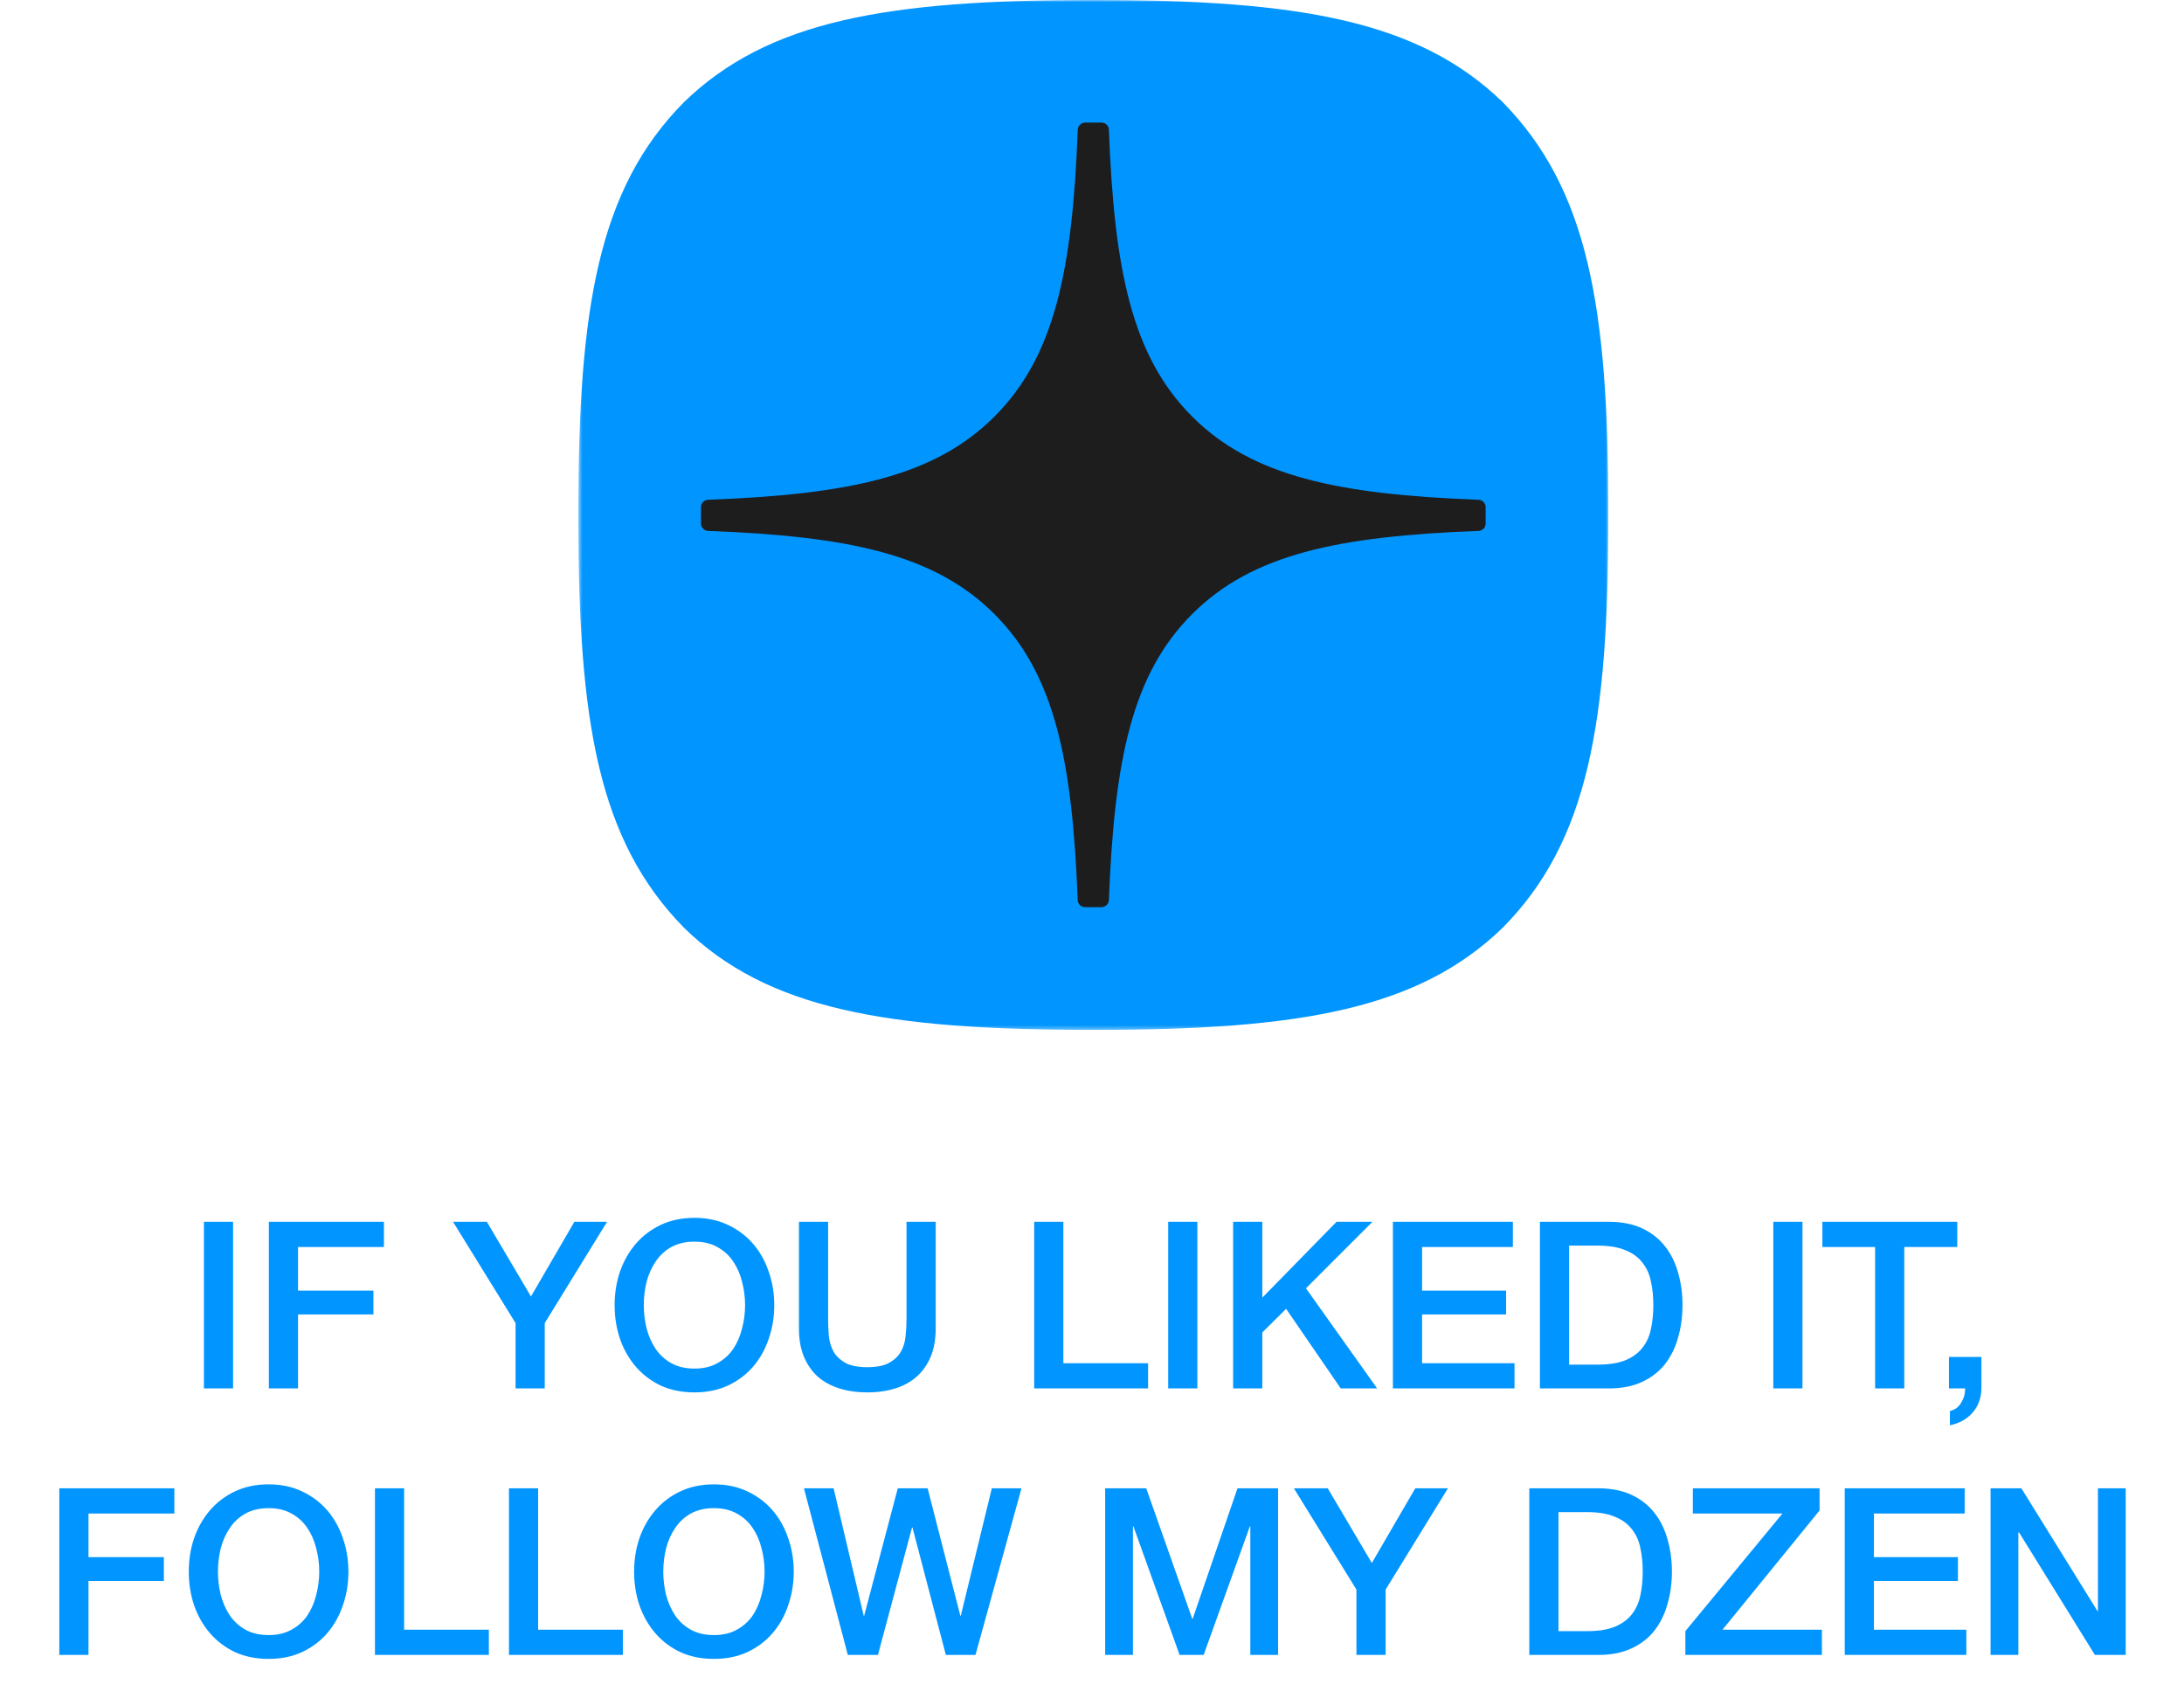 <?xml version="1.0" encoding="UTF-8"?> <svg xmlns="http://www.w3.org/2000/svg" width="508" height="395" viewBox="0 0 508 395" fill="none"><path d="M47.431 284.241H54.216V323H47.431V284.241ZM62.539 284.241H89.301V290.104H69.325V300.255H86.858V305.792H69.325V323H62.539V284.241ZM119.922 307.801L105.374 284.241H113.245L123.505 301.612L133.602 284.241H141.202L126.708 307.801V323H119.922V307.801ZM161.528 288.855C159.465 288.855 157.673 289.272 156.153 290.104C154.67 290.936 153.457 292.058 152.516 293.47C151.576 294.845 150.87 296.419 150.399 298.192C149.965 299.966 149.748 301.775 149.748 303.621C149.748 305.466 149.965 307.276 150.399 309.049C150.87 310.822 151.576 312.415 152.516 313.826C153.457 315.201 154.67 316.305 156.153 317.137C157.673 317.97 159.465 318.386 161.528 318.386C163.59 318.386 165.364 317.97 166.847 317.137C168.367 316.305 169.598 315.201 170.539 313.826C171.48 312.415 172.167 310.822 172.601 309.049C173.072 307.276 173.307 305.466 173.307 303.621C173.307 301.775 173.072 299.966 172.601 298.192C172.167 296.419 171.48 294.845 170.539 293.47C169.598 292.058 168.367 290.936 166.847 290.104C165.364 289.272 163.59 288.855 161.528 288.855ZM161.528 283.318C164.423 283.318 167.01 283.861 169.29 284.947C171.606 286.033 173.561 287.498 175.153 289.344C176.745 291.19 177.958 293.343 178.79 295.804C179.658 298.265 180.093 300.87 180.093 303.621C180.093 306.407 179.658 309.031 178.79 311.492C177.958 313.953 176.745 316.106 175.153 317.952C173.561 319.797 171.606 321.263 169.29 322.349C167.01 323.398 164.423 323.923 161.528 323.923C158.632 323.923 156.027 323.398 153.711 322.349C151.431 321.263 149.495 319.797 147.902 317.952C146.31 316.106 145.08 313.953 144.211 311.492C143.379 309.031 142.962 306.407 142.962 303.621C142.962 300.87 143.379 298.265 144.211 295.804C145.08 293.343 146.31 291.19 147.902 289.344C149.495 287.498 151.431 286.033 153.711 284.947C156.027 283.861 158.632 283.318 161.528 283.318ZM185.834 284.241H192.62V306.823C192.62 308.126 192.674 309.447 192.782 310.786C192.927 312.125 193.289 313.337 193.868 314.423C194.483 315.473 195.388 316.341 196.582 317.029C197.813 317.716 199.532 318.06 201.739 318.06C203.947 318.06 205.648 317.716 206.842 317.029C208.072 316.341 208.977 315.473 209.556 314.423C210.171 313.337 210.533 312.125 210.642 310.786C210.787 309.447 210.859 308.126 210.859 306.823V284.241H217.644V309.049C217.644 311.546 217.264 313.717 216.504 315.563C215.744 317.409 214.659 318.965 213.247 320.232C211.872 321.462 210.208 322.385 208.253 323C206.299 323.615 204.128 323.923 201.739 323.923C199.351 323.923 197.179 323.615 195.225 323C193.271 322.385 191.588 321.462 190.177 320.232C188.802 318.965 187.734 317.409 186.974 315.563C186.214 313.717 185.834 311.546 185.834 309.049V284.241ZM240.552 284.241H247.338V317.137H267.043V323H240.552V284.241ZM271.723 284.241H278.509V323H271.723V284.241ZM286.831 284.241H293.617V301.884L310.879 284.241H319.239L303.768 299.712L320.325 323H311.856L299.154 304.489L293.617 309.972V323H286.831V284.241ZM323.993 284.241H351.894V290.104H330.778V300.255H350.32V305.792H330.778V317.137H352.274V323H323.993V284.241ZM358.185 284.241H374.253C377.221 284.241 379.79 284.748 381.961 285.761C384.133 286.775 385.906 288.168 387.281 289.941C388.656 291.678 389.67 293.723 390.321 296.075C391.009 298.427 391.353 300.943 391.353 303.621C391.353 306.299 391.009 308.814 390.321 311.166C389.67 313.518 388.656 315.581 387.281 317.354C385.906 319.092 384.133 320.467 381.961 321.48C379.79 322.493 377.221 323 374.253 323H358.185V284.241ZM364.971 317.463H371.647C374.289 317.463 376.443 317.119 378.107 316.432C379.808 315.708 381.129 314.731 382.07 313.5C383.047 312.234 383.698 310.768 384.024 309.103C384.386 307.402 384.567 305.575 384.567 303.621C384.567 301.666 384.386 299.857 384.024 298.192C383.698 296.491 383.047 295.026 382.07 293.795C381.129 292.529 379.808 291.552 378.107 290.864C376.443 290.14 374.289 289.778 371.647 289.778H364.971V317.463ZM412.469 284.241H419.254V323H412.469V284.241ZM423.886 284.241H455.262V290.104H442.94V323H436.154V290.104H423.886V284.241ZM453.332 315.672H460.877V323C460.841 325.244 460.154 327.126 458.815 328.646C457.476 330.165 455.721 331.143 453.549 331.577V328.266C454.743 327.976 455.63 327.307 456.209 326.257C456.824 325.244 457.114 324.158 457.078 323H453.332V315.672ZM13.795 346.241H40.557V352.104H20.58V362.255H38.114V367.792H20.58V385H13.795V346.241ZM62.475 350.855C60.413 350.855 58.621 351.272 57.101 352.104C55.617 352.936 54.405 354.058 53.464 355.47C52.523 356.845 51.818 358.419 51.347 360.192C50.913 361.966 50.696 363.775 50.696 365.621C50.696 367.466 50.913 369.276 51.347 371.049C51.818 372.822 52.523 374.415 53.464 375.826C54.405 377.201 55.617 378.305 57.101 379.137C58.621 379.97 60.413 380.386 62.475 380.386C64.538 380.386 66.311 379.97 67.795 379.137C69.315 378.305 70.546 377.201 71.487 375.826C72.427 374.415 73.115 372.822 73.549 371.049C74.02 369.276 74.255 367.466 74.255 365.621C74.255 363.775 74.02 361.966 73.549 360.192C73.115 358.419 72.427 356.845 71.487 355.47C70.546 354.058 69.315 352.936 67.795 352.104C66.311 351.272 64.538 350.855 62.475 350.855ZM62.475 345.318C65.371 345.318 67.958 345.861 70.238 346.947C72.554 348.033 74.508 349.498 76.101 351.344C77.693 353.19 78.905 355.343 79.738 357.804C80.606 360.265 81.04 362.87 81.04 365.621C81.04 368.407 80.606 371.031 79.738 373.492C78.905 375.953 77.693 378.106 76.101 379.952C74.508 381.797 72.554 383.263 70.238 384.349C67.958 385.398 65.371 385.923 62.475 385.923C59.58 385.923 56.975 385.398 54.658 384.349C52.379 383.263 50.442 381.797 48.85 379.952C47.258 378.106 46.027 375.953 45.159 373.492C44.326 371.031 43.91 368.407 43.91 365.621C43.91 362.87 44.326 360.265 45.159 357.804C46.027 355.343 47.258 353.19 48.85 351.344C50.442 349.498 52.379 348.033 54.658 346.947C56.975 345.861 59.58 345.318 62.475 345.318ZM87.216 346.241H94.002V379.137H113.707V385H87.216V346.241ZM118.387 346.241H125.172V379.137H144.877V385H118.387V346.241ZM166.06 350.855C163.997 350.855 162.206 351.272 160.686 352.104C159.202 352.936 157.99 354.058 157.049 355.47C156.108 356.845 155.402 358.419 154.932 360.192C154.498 361.966 154.28 363.775 154.28 365.621C154.28 367.466 154.498 369.276 154.932 371.049C155.402 372.822 156.108 374.415 157.049 375.826C157.99 377.201 159.202 378.305 160.686 379.137C162.206 379.97 163.997 380.386 166.06 380.386C168.123 380.386 169.896 379.97 171.38 379.137C172.9 378.305 174.13 377.201 175.071 375.826C176.012 374.415 176.7 372.822 177.134 371.049C177.604 369.276 177.84 367.466 177.84 365.621C177.84 363.775 177.604 361.966 177.134 360.192C176.7 358.419 176.012 356.845 175.071 355.47C174.13 354.058 172.9 352.936 171.38 352.104C169.896 351.272 168.123 350.855 166.06 350.855ZM166.06 345.318C168.955 345.318 171.543 345.861 173.823 346.947C176.139 348.033 178.093 349.498 179.685 351.344C181.278 353.19 182.49 355.343 183.322 357.804C184.191 360.265 184.625 362.87 184.625 365.621C184.625 368.407 184.191 371.031 183.322 373.492C182.49 375.953 181.278 378.106 179.685 379.952C178.093 381.797 176.139 383.263 173.823 384.349C171.543 385.398 168.955 385.923 166.06 385.923C163.165 385.923 160.559 385.398 158.243 384.349C155.963 383.263 154.027 381.797 152.435 379.952C150.842 378.106 149.612 375.953 148.743 373.492C147.911 371.031 147.495 368.407 147.495 365.621C147.495 362.87 147.911 360.265 148.743 357.804C149.612 355.343 150.842 353.19 152.435 351.344C154.027 349.498 155.963 348.033 158.243 346.947C160.559 345.861 163.165 345.318 166.06 345.318ZM187.001 346.241H193.895L200.898 375.88H201.006L208.823 346.241H215.771L223.371 375.88H223.48L230.699 346.241H237.594L226.9 385H220.006L212.243 355.361H212.134L204.209 385H197.206L187.001 346.241ZM257.063 346.241H266.617L277.311 376.586H277.419L287.842 346.241H297.287V385H290.827V355.09H290.719L279.971 385H274.379L263.631 355.09H263.523V385H257.063V346.241ZM315.509 369.801L300.961 346.241H308.832L319.092 363.612L329.188 346.241H336.788L322.294 369.801V385H315.509V369.801ZM355.72 346.241H371.788C374.756 346.241 377.325 346.748 379.496 347.761C381.668 348.775 383.441 350.168 384.816 351.941C386.191 353.678 387.205 355.723 387.856 358.075C388.544 360.427 388.887 362.943 388.887 365.621C388.887 368.299 388.544 370.814 387.856 373.166C387.205 375.518 386.191 377.581 384.816 379.354C383.441 381.092 381.668 382.467 379.496 383.48C377.325 384.493 374.756 385 371.788 385H355.72V346.241ZM362.505 379.463H369.182C371.824 379.463 373.977 379.119 375.642 378.432C377.343 377.708 378.664 376.731 379.605 375.5C380.582 374.234 381.233 372.768 381.559 371.103C381.921 369.402 382.102 367.575 382.102 365.621C382.102 363.666 381.921 361.857 381.559 360.192C381.233 358.491 380.582 357.026 379.605 355.795C378.664 354.529 377.343 353.552 375.642 352.864C373.977 352.14 371.824 351.778 369.182 351.778H362.505V379.463ZM393.756 346.241H423.232V351.398L400.65 379.137H423.775V385H392.019V379.463L414.601 352.104H393.756V346.241ZM429.088 346.241H456.99V352.104H435.874V362.255H455.416V367.792H435.874V379.137H457.37V385H429.088V346.241ZM463.009 346.241H470.175L487.871 374.795H487.98V346.241H494.44V385H487.274L469.632 356.501H469.469V385H463.009V346.241Z" fill="#0195FF"></path><mask id="mask0_444_3114" style="mask-type:luminance" maskUnits="userSpaceOnUse" x="134" y="0" width="241" height="240"><path d="M374.154 0H134.523V239.631H374.154V0Z" fill="white"></path></mask><g mask="url(#mask0_444_3114)"><path d="M253.833 239.588H254.788C302.367 239.588 329.983 234.798 349.546 215.806C369.492 195.661 374.098 167.857 374.098 120.464V119.124C374.098 71.745 369.492 44.128 349.546 23.782C329.998 4.791 302.181 0 254.802 0H253.847C206.269 0 178.637 4.791 159.075 23.782C139.129 43.928 134.523 71.745 134.523 119.124V120.464C134.523 167.843 139.129 195.461 159.075 215.806C178.452 234.798 206.269 239.588 253.833 239.588Z" fill="#0195FF"></path><path d="M345.576 117.977C345.576 117.065 344.834 116.309 343.922 116.267C311.176 115.026 291.247 110.849 277.304 96.907C263.333 82.936 259.17 62.992 257.93 30.175C257.902 29.263 257.146 28.521 256.219 28.521H252.399C251.487 28.521 250.731 29.263 250.688 30.175C249.448 62.978 245.285 82.936 231.314 96.907C217.358 110.864 197.442 115.026 164.697 116.267C163.784 116.295 163.043 117.051 163.043 117.977V121.798C163.043 122.71 163.784 123.466 164.697 123.509C197.442 124.749 217.372 128.926 231.314 142.868C245.257 156.81 249.419 176.698 250.674 209.386C250.702 210.298 251.458 211.04 252.385 211.04H256.219C257.132 211.04 257.887 210.298 257.93 209.386C259.185 176.698 263.347 156.81 277.29 142.868C291.247 128.912 311.161 124.749 343.907 123.509C344.82 123.48 345.562 122.725 345.562 121.798V117.977H345.576Z" fill="#1D1D1D"></path></g></svg> 